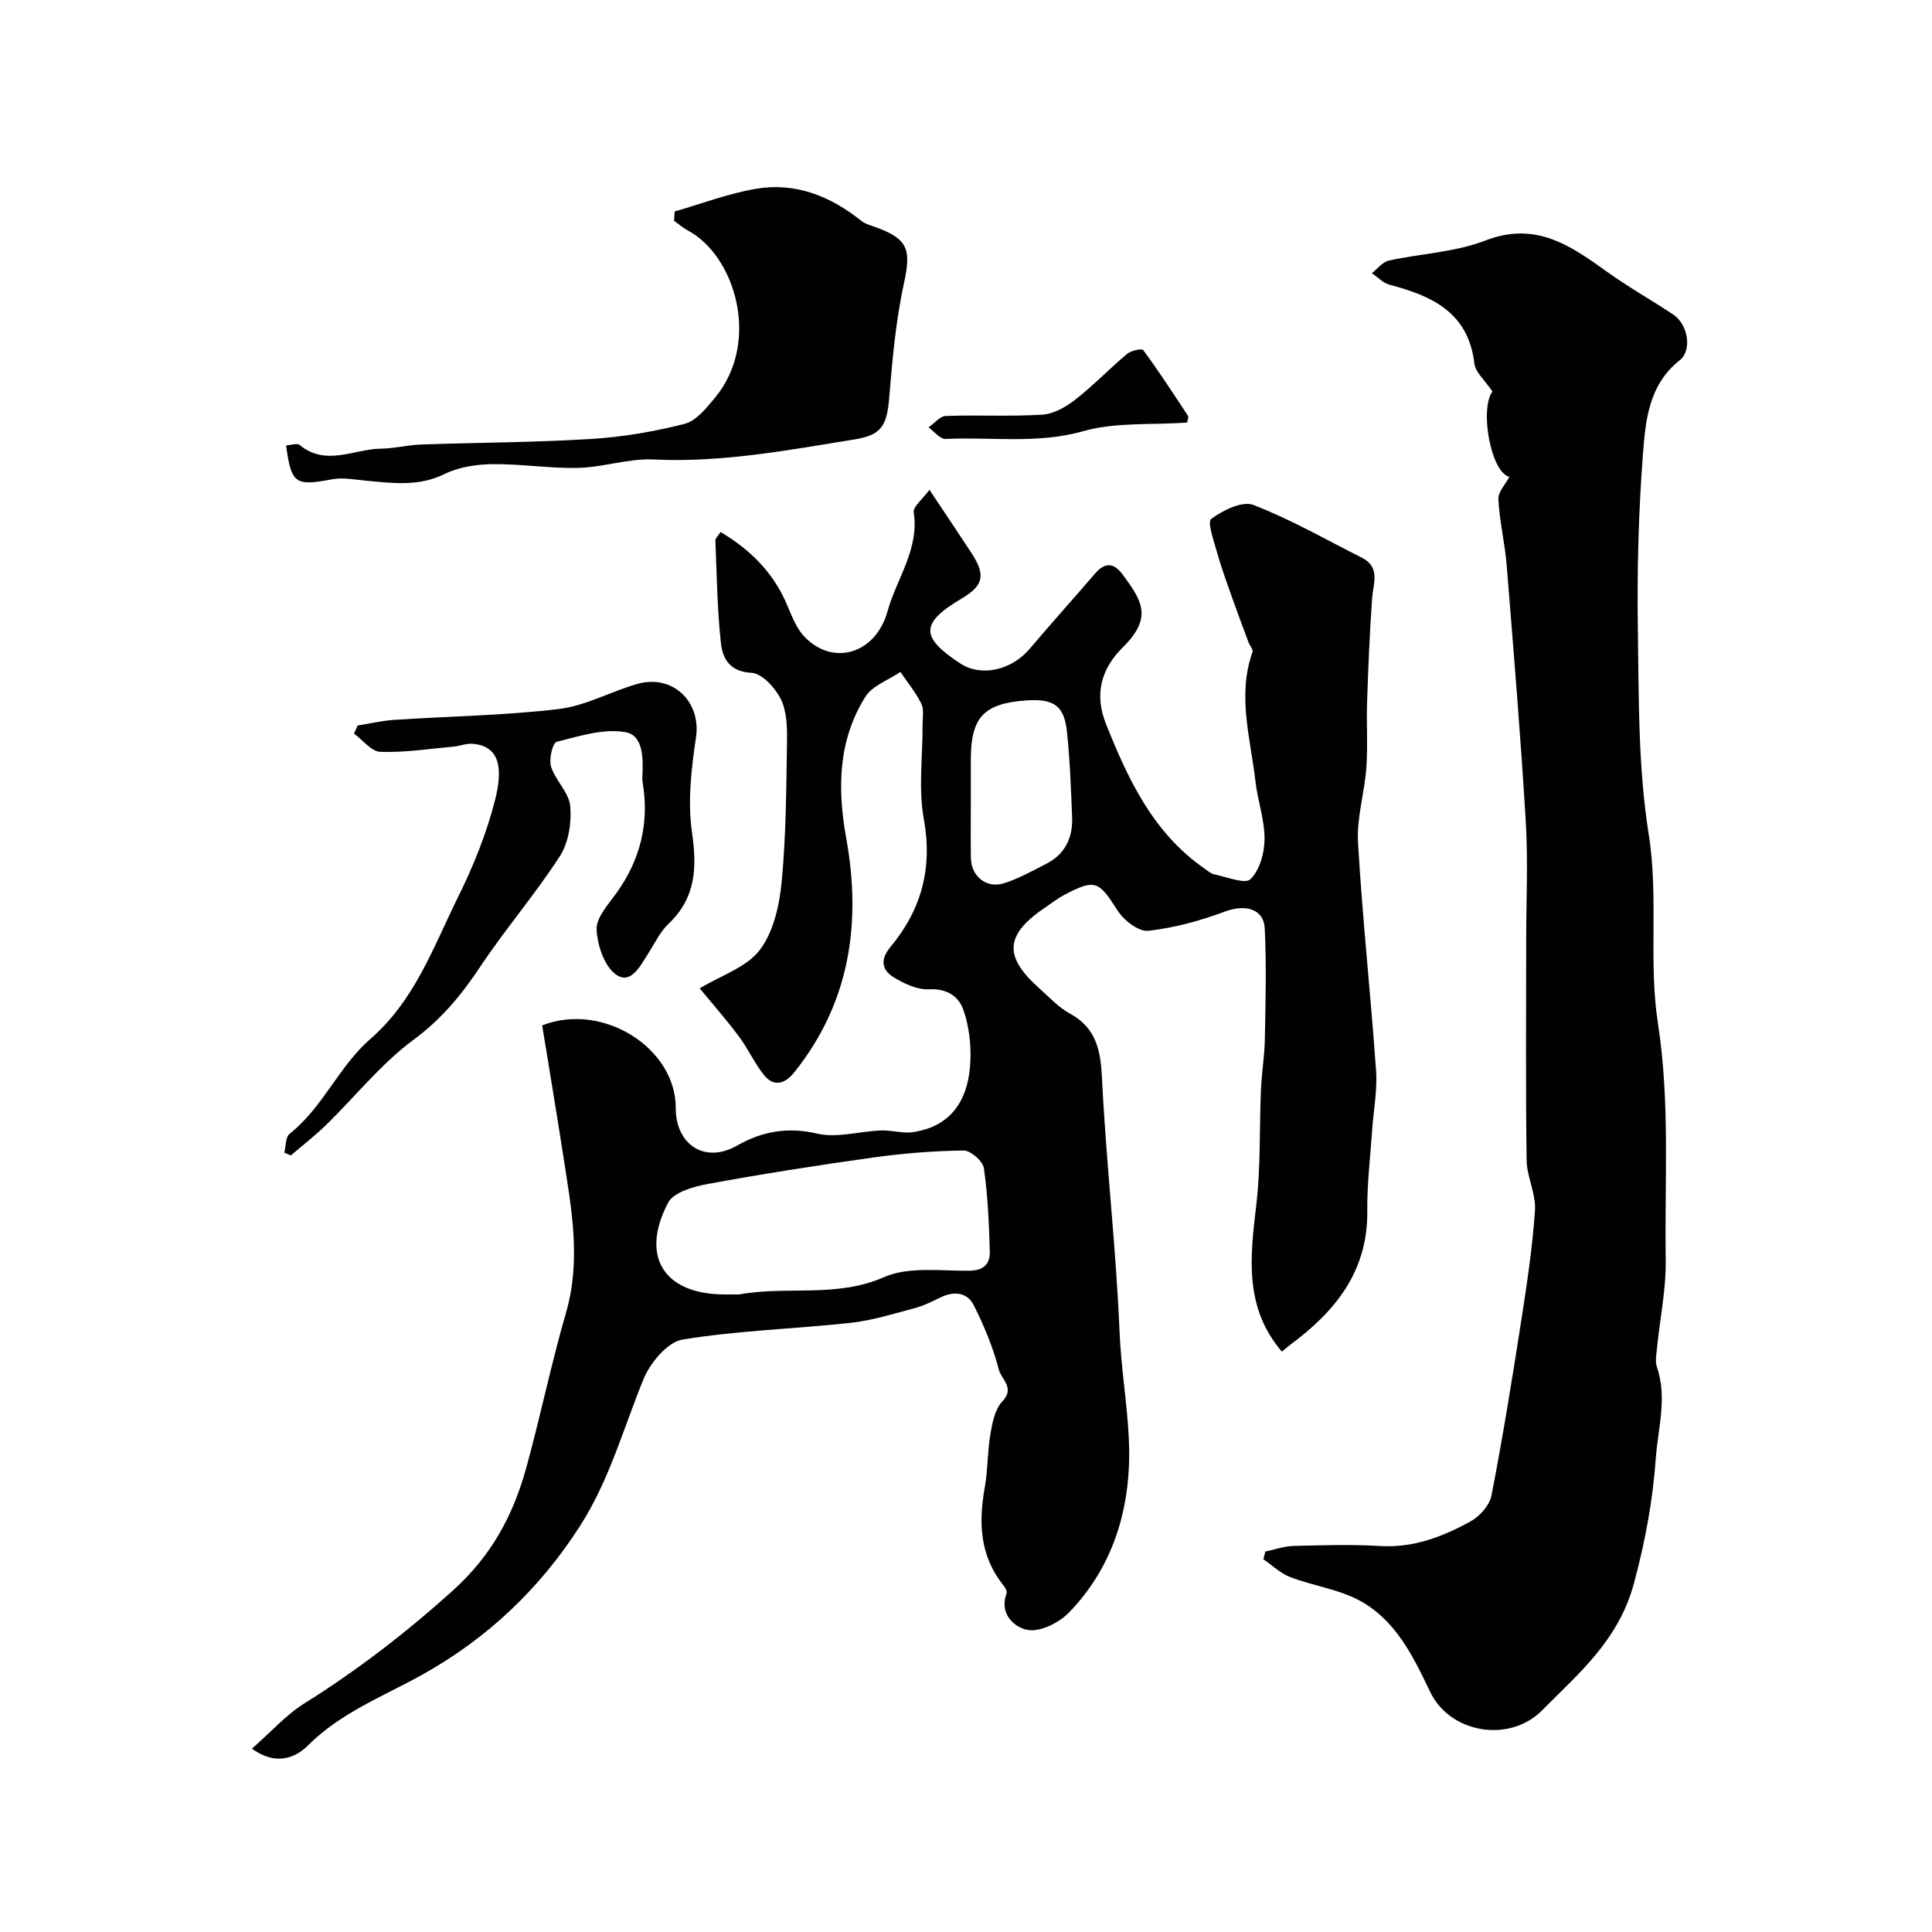 <svg enable-background="new 0 0 400 400" viewBox="0 0 400 400" xmlns="http://www.w3.org/2000/svg"><g fill="#010103"><path d="m52.16 362.04c3.94-3.45 7.04-6.98 10.86-9.37 10.96-6.86 21.04-14.63 30.7-23.33 8.04-7.24 12.52-15.61 15.23-25.43 2.94-10.65 5.15-21.5 8.23-32.1 3.2-11.03 1.09-21.79-.58-32.62-1.4-9.04-2.91-18.06-4.35-26.9 12.62-4.91 27.72 4.75 27.66 17.16-.03 7.34 5.86 11.64 12.75 7.7 5.08-2.9 10.4-3.88 16.52-2.45 4.13.96 8.79-.48 13.23-.65 2.21-.09 4.51.67 6.66.34 7.48-1.13 11.55-6.18 11.85-15.02.11-3.37-.33-6.93-1.4-10.11-1.02-3.04-3.47-4.63-7.27-4.44-2.38.12-5.07-1.18-7.23-2.49-2.49-1.51-2.8-3.71-.68-6.25 6.42-7.71 8.78-16.3 6.93-26.49-1.15-6.29-.23-12.96-.26-19.46-.01-1.49.34-3.21-.26-4.43-1.14-2.34-2.86-4.4-4.33-6.58-2.48 1.69-5.83 2.84-7.28 5.17-5.65 9.08-5.79 19-3.92 29.37 3.16 17.52.71 34.04-10.81 48.4-1.87 2.32-4.19 3.08-6.24.51-2-2.5-3.33-5.53-5.27-8.1-2.74-3.64-5.77-7.08-8.04-9.84 4.42-2.67 9.68-4.34 12.43-7.93 2.84-3.71 4.07-9.21 4.54-14.07.93-9.71.96-19.52 1.11-29.29.05-2.91-.06-6.17-1.31-8.65-1.17-2.32-3.88-5.28-6.03-5.39-4.55-.22-5.99-2.98-6.34-6.15-.78-7.05-.85-14.17-1.15-21.27-.02-.4.48-.81 1.07-1.74 5.46 3.25 9.87 7.35 12.79 12.99 1.49 2.88 2.37 6.31 4.49 8.59 5.79 6.24 14.79 3.85 17.3-5.18 1.87-6.74 6.58-12.79 5.42-20.44-.18-1.21 1.84-2.75 3.25-4.69 3.27 4.91 6 8.95 8.66 13.02 3.05 4.66 2.57 6.8-2.08 9.55-8.46 5.01-8.51 7.94-.23 13.36 4.37 2.87 10.63 1.46 14.45-3.06 4.41-5.22 9-10.29 13.44-15.48 2-2.34 3.85-2.4 5.67.04 4.19 5.61 6.33 9.04.12 15.19-4.55 4.5-5.88 9.82-3.51 15.77 4.57 11.48 9.75 22.6 20.38 29.99.67.46 1.33 1.09 2.08 1.24 2.57.52 6.37 2.09 7.49.99 1.91-1.86 2.9-5.45 2.91-8.31.01-4.02-1.44-8.01-1.9-12.06-1.02-8.85-3.78-17.69-.59-26.66.18-.5-.56-1.31-.82-1.99-1.17-3.15-2.36-6.3-3.48-9.48-1.07-3.02-2.17-6.03-3.03-9.11-.66-2.37-2.08-6.33-1.22-6.97 2.4-1.79 6.42-3.78 8.72-2.9 7.73 2.98 14.99 7.16 22.42 10.9 4 2.02 2.38 5.38 2.16 8.55-.5 7.11-.79 14.24-1.03 21.36-.15 4.52.17 9.06-.15 13.56-.37 5.19-2.02 10.39-1.73 15.51.92 15.77 2.63 31.49 3.74 47.25.29 4.06-.53 8.19-.81 12.29-.38 5.61-1.07 11.22-1.01 16.83.12 12.53-6.71 20.82-16.09 27.74-.53.39-1.01.84-1.58 1.32-7.85-9.14-6.59-19.62-5.31-30.37.94-7.9.62-15.94.97-23.92.15-3.44.73-6.86.8-10.29.14-7.69.36-15.39-.02-23.06-.2-4.11-4.12-5.03-8.22-3.49-5.1 1.91-10.5 3.39-15.89 3.99-1.98.22-5.03-2.13-6.31-4.13-3.98-6.22-4.65-6.67-11.09-3.3-1.3.68-2.46 1.61-3.69 2.43-8.54 5.69-8.98 10.19-1.59 16.8 2.08 1.86 4.04 4.02 6.44 5.33 5.6 3.07 6.38 7.75 6.67 13.65.85 17.42 2.9 34.79 3.62 52.22.31 7.44 1.56 14.75 1.92 22.06.65 13.34-2.7 26.07-12.36 36.06-2.06 2.13-5.91 4.07-8.53 3.64-2.54-.41-6.05-3.14-4.43-7.52.16-.42-.22-1.2-.57-1.63-4.94-6.07-5.26-12.95-3.95-20.28.66-3.71.56-7.55 1.2-11.26.4-2.32.95-5.07 2.46-6.64 2.67-2.79-.23-4.61-.72-6.51-1.18-4.61-3.05-9.12-5.2-13.39-1.36-2.71-4.11-2.98-6.91-1.61-1.75.86-3.53 1.73-5.4 2.23-4.36 1.16-8.73 2.53-13.18 3.02-11.6 1.27-23.34 1.57-34.83 3.47-3.13.52-6.7 4.84-8.08 8.23-4.16 10.21-7.05 20.88-13.12 30.35-8.33 13-19.15 23.23-32.51 30.71-8.12 4.55-16.89 7.84-23.73 14.65-2.58 2.62-6.68 4.41-11.69.75zm100.87-94.04c9.89-1.82 20.1.77 30-3.58 5.09-2.24 11.68-1.27 17.6-1.33 3.06-.03 4.37-1.42 4.3-4.02-.17-5.75-.41-11.54-1.23-17.22-.21-1.45-2.75-3.67-4.2-3.65-6.22.08-12.47.58-18.64 1.44-11.46 1.6-22.9 3.39-34.28 5.48-2.96.54-7.11 1.71-8.25 3.88-5.88 11.19-.81 19 11.72 19zm47.97-102.33c0 3.98-.05 7.97.01 11.95.06 3.79 3.19 6.39 6.84 5.25 3.05-.95 5.92-2.57 8.79-4.04 3.9-2 5.5-5.43 5.33-9.65-.24-5.91-.45-11.84-1.07-17.71-.57-5.37-2.73-6.83-8.32-6.46-8.85.59-11.58 3.46-11.58 12.2z"/><path d="m308.99 81.05c-1.6-2.39-3.52-3.97-3.73-5.75-1.23-10.62-8.78-14.04-17.6-16.36-1.33-.35-2.42-1.57-3.63-2.38 1.16-.9 2.21-2.32 3.51-2.61 6.65-1.47 13.73-1.72 19.98-4.15 10.3-4 17.49.92 25.03 6.35 4.46 3.21 9.28 5.93 13.87 8.97 3.04 2.01 4 7.36 1.33 9.48-6.37 5.05-7.06 12.37-7.59 19.34-.92 12.05-1.24 24.18-1.06 36.27.21 14.2.03 28.58 2.25 42.53 2.09 13.12-.08 26.25 1.9 39.07 2.54 16.38 1.37 32.69 1.62 49.03.09 6.06-1.19 12.14-1.8 18.22-.13 1.32-.42 2.79-.02 3.97 2.18 6.39.2 12.76-.25 19.04-.62 8.66-2.19 17.15-4.51 25.74-3.18 11.79-11.36 18.58-19.01 26.29-6.8 6.86-19.09 4.76-23.19-3.83-3.49-7.32-7.08-14.7-14.36-18.76-4.41-2.46-9.79-3.15-14.59-4.98-2.03-.77-3.72-2.44-5.57-3.71.13-.53.27-1.06.4-1.59 1.94-.4 3.88-1.11 5.83-1.16 5.99-.15 12.01-.34 17.99.02 6.87.41 12.91-1.94 18.65-5.09 1.91-1.05 3.97-3.35 4.36-5.38 2.32-12 4.28-24.07 6.15-36.15 1.18-7.6 2.34-15.23 2.85-22.88.23-3.4-1.68-6.91-1.73-10.38-.21-15.16-.09-30.32-.09-45.48 0-8.19.41-16.4-.08-24.56-1.07-17.77-2.53-35.52-3.97-53.26-.37-4.53-1.48-9.01-1.71-13.54-.08-1.52 1.49-3.13 2.28-4.64-3.81-.9-6.21-13.96-3.51-17.68z"/><path d="m59.23 92.22c.98-.05 2.28-.53 2.82-.08 5.46 4.48 11.23.82 16.82.75 2.77-.03 5.52-.76 8.29-.86 11.76-.41 23.53-.42 35.27-1.15 6.48-.4 13-1.52 19.29-3.12 2.4-.61 4.51-3.25 6.27-5.37 9.61-11.53 4.25-29.45-5.59-34.68-1.01-.54-1.9-1.32-2.84-2 .04-.64.08-1.28.12-1.93 5.58-1.6 11.07-3.7 16.76-4.68 8.2-1.41 15.44 1.47 21.87 6.61.84.67 2 .97 3.05 1.35 6.71 2.42 7.29 4.69 5.8 11.55-1.69 7.78-2.41 15.8-3.06 23.76-.47 5.82-1.65 7.72-7.18 8.61-13.79 2.22-27.49 4.84-41.62 4.15-5.14-.25-10.35 1.61-15.55 1.74-5.92.15-11.86-.85-17.79-.77-3.34.04-6.99.59-9.94 2.05-5.29 2.6-10.56 1.89-15.96 1.4-2.44-.22-4.99-.75-7.34-.31-7.57 1.43-8.42.96-9.49-7.02z"/><path d="m58.86 238.64c.34-1.32.24-3.21 1.09-3.89 6.9-5.46 10.25-14.02 16.69-19.61 9.28-8.05 13.1-19.13 18.22-29.47 3.16-6.37 5.87-13.11 7.62-19.97 1.62-6.32 1.19-11.25-4.66-11.71-1.29-.1-2.61.47-3.93.59-5.05.46-10.11 1.25-15.14 1.08-1.86-.06-3.64-2.45-5.46-3.78.25-.56.51-1.11.76-1.67 2.52-.4 5.03-1 7.57-1.17 11.35-.75 22.76-.9 34.04-2.24 5.52-.65 10.73-3.59 16.18-5.17 7.44-2.16 13.35 3.65 12.26 11.01-.96 6.49-1.76 13.29-.83 19.69 1.07 7.38.79 13.57-4.88 18.96-1.73 1.64-2.81 3.98-4.13 6.04-1.64 2.55-3.59 6.56-6.64 4.5-2.45-1.66-3.95-6.08-4.1-9.36-.12-2.44 2.38-5.17 4.06-7.51 5-6.94 6.89-14.54 5.47-22.97-.05-.33-.07-.67-.06-1 .17-3.72.32-8.72-3.49-9.4-4.52-.81-9.58.82-14.26 2-.82.21-1.63 3.61-1.15 5.13.91 2.87 3.72 5.37 3.97 8.17.3 3.41-.33 7.56-2.14 10.36-5.13 7.94-11.36 15.17-16.6 23.05-3.84 5.78-7.99 10.75-13.72 14.99-6.68 4.94-12.01 11.68-18.01 17.55-2.32 2.26-4.91 4.26-7.37 6.38-.44-.19-.9-.39-1.36-.58z"/><path d="m245.79 87.49c-7.49.52-14.85-.11-21.51 1.78-9.55 2.7-19.01 1.15-28.49 1.61-1.14.06-2.37-1.55-3.55-2.39 1.2-.83 2.37-2.33 3.59-2.37 6.66-.24 13.35.15 19.99-.27 2.35-.15 4.88-1.61 6.82-3.12 3.75-2.93 7.07-6.41 10.72-9.47.82-.69 3.06-1.16 3.34-.77 3.24 4.41 6.24 9 9.24 13.58.21.3-.09.94-.15 1.42z"/></g></svg>